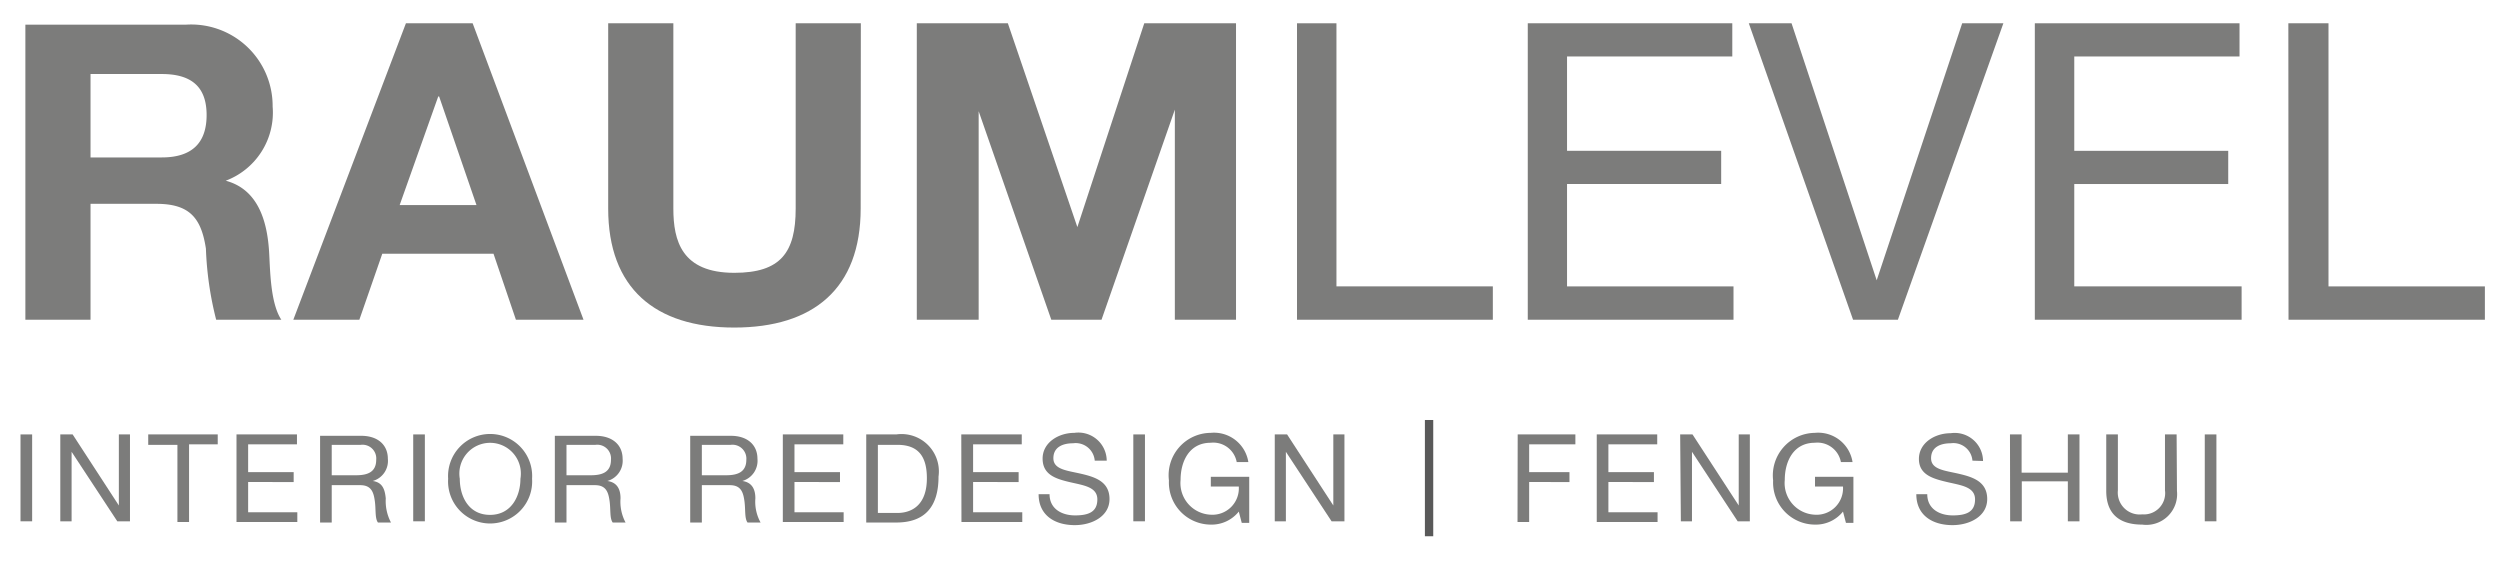 <svg id="Ebene_1" data-name="Ebene 1" xmlns="http://www.w3.org/2000/svg" viewBox="0 0 143.87 32.38"><defs><style>.cls-1{fill:#7c7c7b;}.cls-2{fill:#595959;}</style></defs><title>logo_schrift</title><path class="cls-1" d="M5.21,4.26h4.1c1.68,0,2.58.71,2.58,2.36S11,9.06,9.31,9.06H5.21ZM1.46,18.4H5.21V11.73H9c1.89,0,2.58.79,2.85,2.58a19.16,19.16,0,0,0,.59,4.09h3.75c-.66-1-.64-3-.71-4-.12-1.72-.65-3.51-2.49-4v0a4.19,4.19,0,0,0,2.7-4.27,4.69,4.69,0,0,0-5-4.71H1.46Z"/><path class="cls-1" d="M25.22,5.55h.05l2.15,6.25H23ZM16.88,18.4h3.8L22,14.6H28.4l1.29,3.8h3.89L27.2,1.34H23.36Z"/><path class="cls-1" d="M49.53,12c0,4.61-2.72,6.85-7.28,6.85S35,16.58,35,12V1.34h3.75V12c0,1.86.48,3.7,3.51,3.7,2.67,0,3.53-1.17,3.53-3.7V1.34h3.75Z"/><path class="cls-1" d="M52.76,1.34H58l4,11.73h0L65.85,1.34h5.28V18.4H67.61V6.31h0L63.39,18.4H60.5l-4.18-12h0v12H52.76Z"/><path class="cls-1" d="M74.64,1.34h2.27V16.48h9V18.4H74.64Z"/><path class="cls-1" d="M87.92,1.34H99.69V3.25H90.18V8.68h8.87v1.91H90.18v5.89h9.58V18.4H87.92Z"/><path class="cls-1" d="M109.22,18.4h-2.58l-6-17.06h2.46L108,16.13h0l4.92-14.79h2.37Z"/><path class="cls-1" d="M117.1,1.34h11.78V3.25h-9.51V8.68h8.86v1.91h-8.86v5.89H129V18.4H117.1Z"/><path class="cls-1" d="M131.69,1.34H134V16.48h9V18.4h-11.3Z"/><path class="cls-1" d="M1.18,25h.67v5H1.18Z"/><path class="cls-1" d="M3.47,25h.71l2.66,4.09h0V25h.64v5H6.75L4.12,26h0v4H3.47Z"/><path class="cls-1" d="M10.21,25.6H8.53V25h4v.57H10.88v4.47h-.67Z"/><path class="cls-1" d="M13.61,25h3.48v.57H14.28v1.6H16.9v.57H14.28v1.74h2.83v.56h-3.5Z"/><path class="cls-1" d="M19.09,27.35V25.6h1.67a.79.79,0,0,1,.89.86c0,.73-.53.89-1.16.89Zm-.67,2.72h.67V27.92h1.64c.65,0,.77.42.84.91s0,1,.18,1.24h.75a2.65,2.65,0,0,1-.3-1.39c-.05-.49-.17-.92-.75-1h0a1.2,1.2,0,0,0,.87-1.28c0-.8-.58-1.32-1.53-1.32H18.42Z"/><path class="cls-1" d="M23.78,25h.67v5h-.67Z"/><path class="cls-1" d="M26.46,27.55a1.77,1.77,0,1,1,3.49,0c0,1-.52,2.08-1.75,2.08S26.46,28.57,26.46,27.55Zm-.67,0a2.42,2.42,0,1,0,4.83,0,2.42,2.42,0,1,0-4.83,0Z"/><path class="cls-1" d="M32.6,27.35V25.6h1.67a.79.79,0,0,1,.89.86c0,.73-.53.89-1.16.89Zm-.67,2.72h.67V27.92h1.64c.65,0,.77.42.84.91s0,1,.18,1.24H36a2.55,2.55,0,0,1-.29-1.39c0-.49-.17-.92-.76-1h0a1.21,1.21,0,0,0,.88-1.28c0-.8-.59-1.32-1.54-1.32H31.93Z"/><path class="cls-1" d="M40.39,27.35V25.6h1.66a.8.8,0,0,1,.9.86c0,.73-.54.89-1.16.89Zm-.67,2.72h.67V27.92H42c.65,0,.77.42.84.91s0,1,.18,1.24h.75a2.47,2.47,0,0,1-.3-1.39c0-.49-.17-.92-.75-1h0a1.21,1.21,0,0,0,.87-1.28c0-.8-.58-1.32-1.53-1.32H39.72Z"/><path class="cls-1" d="M45.05,25h3.48v.57H45.72v1.6h2.62v.57H45.72v1.74h2.83v.56h-3.5Z"/><path class="cls-1" d="M50.52,25.6h1.13c1.24,0,1.69.72,1.69,1.92,0,1.86-1.24,2-1.7,2H50.52Zm-.67,4.47h1.73c1.68,0,2.43-.95,2.43-2.64A2.15,2.15,0,0,0,51.58,25H49.85Z"/><path class="cls-1" d="M55.32,25H58.8v.57H56v1.6h2.62v.57H56v1.74h2.83v.56h-3.5Z"/><path class="cls-1" d="M63,26.51a1.1,1.1,0,0,0-1.25-1c-.56,0-1.13.2-1.13.86s.81.71,1.62.9,1.61.46,1.61,1.45-1,1.5-2,1.5c-1.13,0-2.08-.55-2.08-1.78h.63c0,.85.71,1.22,1.47,1.22s1.28-.19,1.28-.92-.81-.81-1.61-1S60,27.31,60,26.39s.91-1.48,1.83-1.48a1.63,1.63,0,0,1,1.86,1.6Z"/><path class="cls-1" d="M65.22,25h.67v5h-.67Z"/><path class="cls-1" d="M71.29,29.44a2,2,0,0,1-1.62.75,2.42,2.42,0,0,1-2.4-2.54,2.44,2.44,0,0,1,2.4-2.74,2,2,0,0,1,2.17,1.68h-.67a1.37,1.37,0,0,0-1.5-1.11c-1.22,0-1.73,1.06-1.73,2.14a1.82,1.82,0,0,0,1.73,2A1.52,1.52,0,0,0,71.29,28H69.68v-.56h2.21v2.65h-.43Z"/><path class="cls-1" d="M73.36,25h.71l2.66,4.09h0V25h.64v5h-.74L74,26h0v4h-.64Z"/><path class="cls-1" d="M87.34,25h3.32v.57H88v1.6h2.32v.57H88v2.3h-.67Z"/><path class="cls-1" d="M91.89,25h3.48v.57H92.56v1.6h2.62v.57H92.56v1.74h2.83v.56h-3.5Z"/><path class="cls-1" d="M96.69,25h.71l2.66,4.09h0V25h.64v5H100l-2.63-4h0v4h-.64Z"/><path class="cls-1" d="M106.06,29.44a2,2,0,0,1-1.62.75,2.42,2.42,0,0,1-2.4-2.54,2.45,2.45,0,0,1,2.4-2.74,2,2,0,0,1,2.17,1.68h-.67a1.37,1.37,0,0,0-1.5-1.11c-1.22,0-1.73,1.06-1.73,2.14a1.82,1.82,0,0,0,1.73,2A1.52,1.52,0,0,0,106.06,28h-1.61v-.56h2.21v2.65h-.43Z"/><path class="cls-1" d="M113.51,26.51a1.1,1.1,0,0,0-1.25-1c-.56,0-1.13.2-1.13.86s.81.71,1.62.9,1.61.46,1.61,1.45-1,1.5-2,1.5c-1.13,0-2.08-.55-2.08-1.78h.63c0,.85.71,1.22,1.47,1.22s1.28-.19,1.28-.92-.81-.81-1.61-1-1.62-.41-1.62-1.33.91-1.48,1.83-1.48a1.63,1.63,0,0,1,1.86,1.6Z"/><path class="cls-1" d="M115.67,25h.67V27.2H119V25h.67v5H119v-2.3h-2.65v2.3h-.67Z"/><path class="cls-1" d="M125.28,28.25a1.77,1.77,0,0,1-2,1.94c-1.3,0-2.07-.6-2.07-1.94V25h.67v3.22a1.26,1.26,0,0,0,1.4,1.38,1.22,1.22,0,0,0,1.31-1.38V25h.67Z"/><path class="cls-1" d="M126.88,25h.67v5h-.67Z"/><path class="cls-2" d="M82,24.17h.48v6.69H82Z"/></svg>